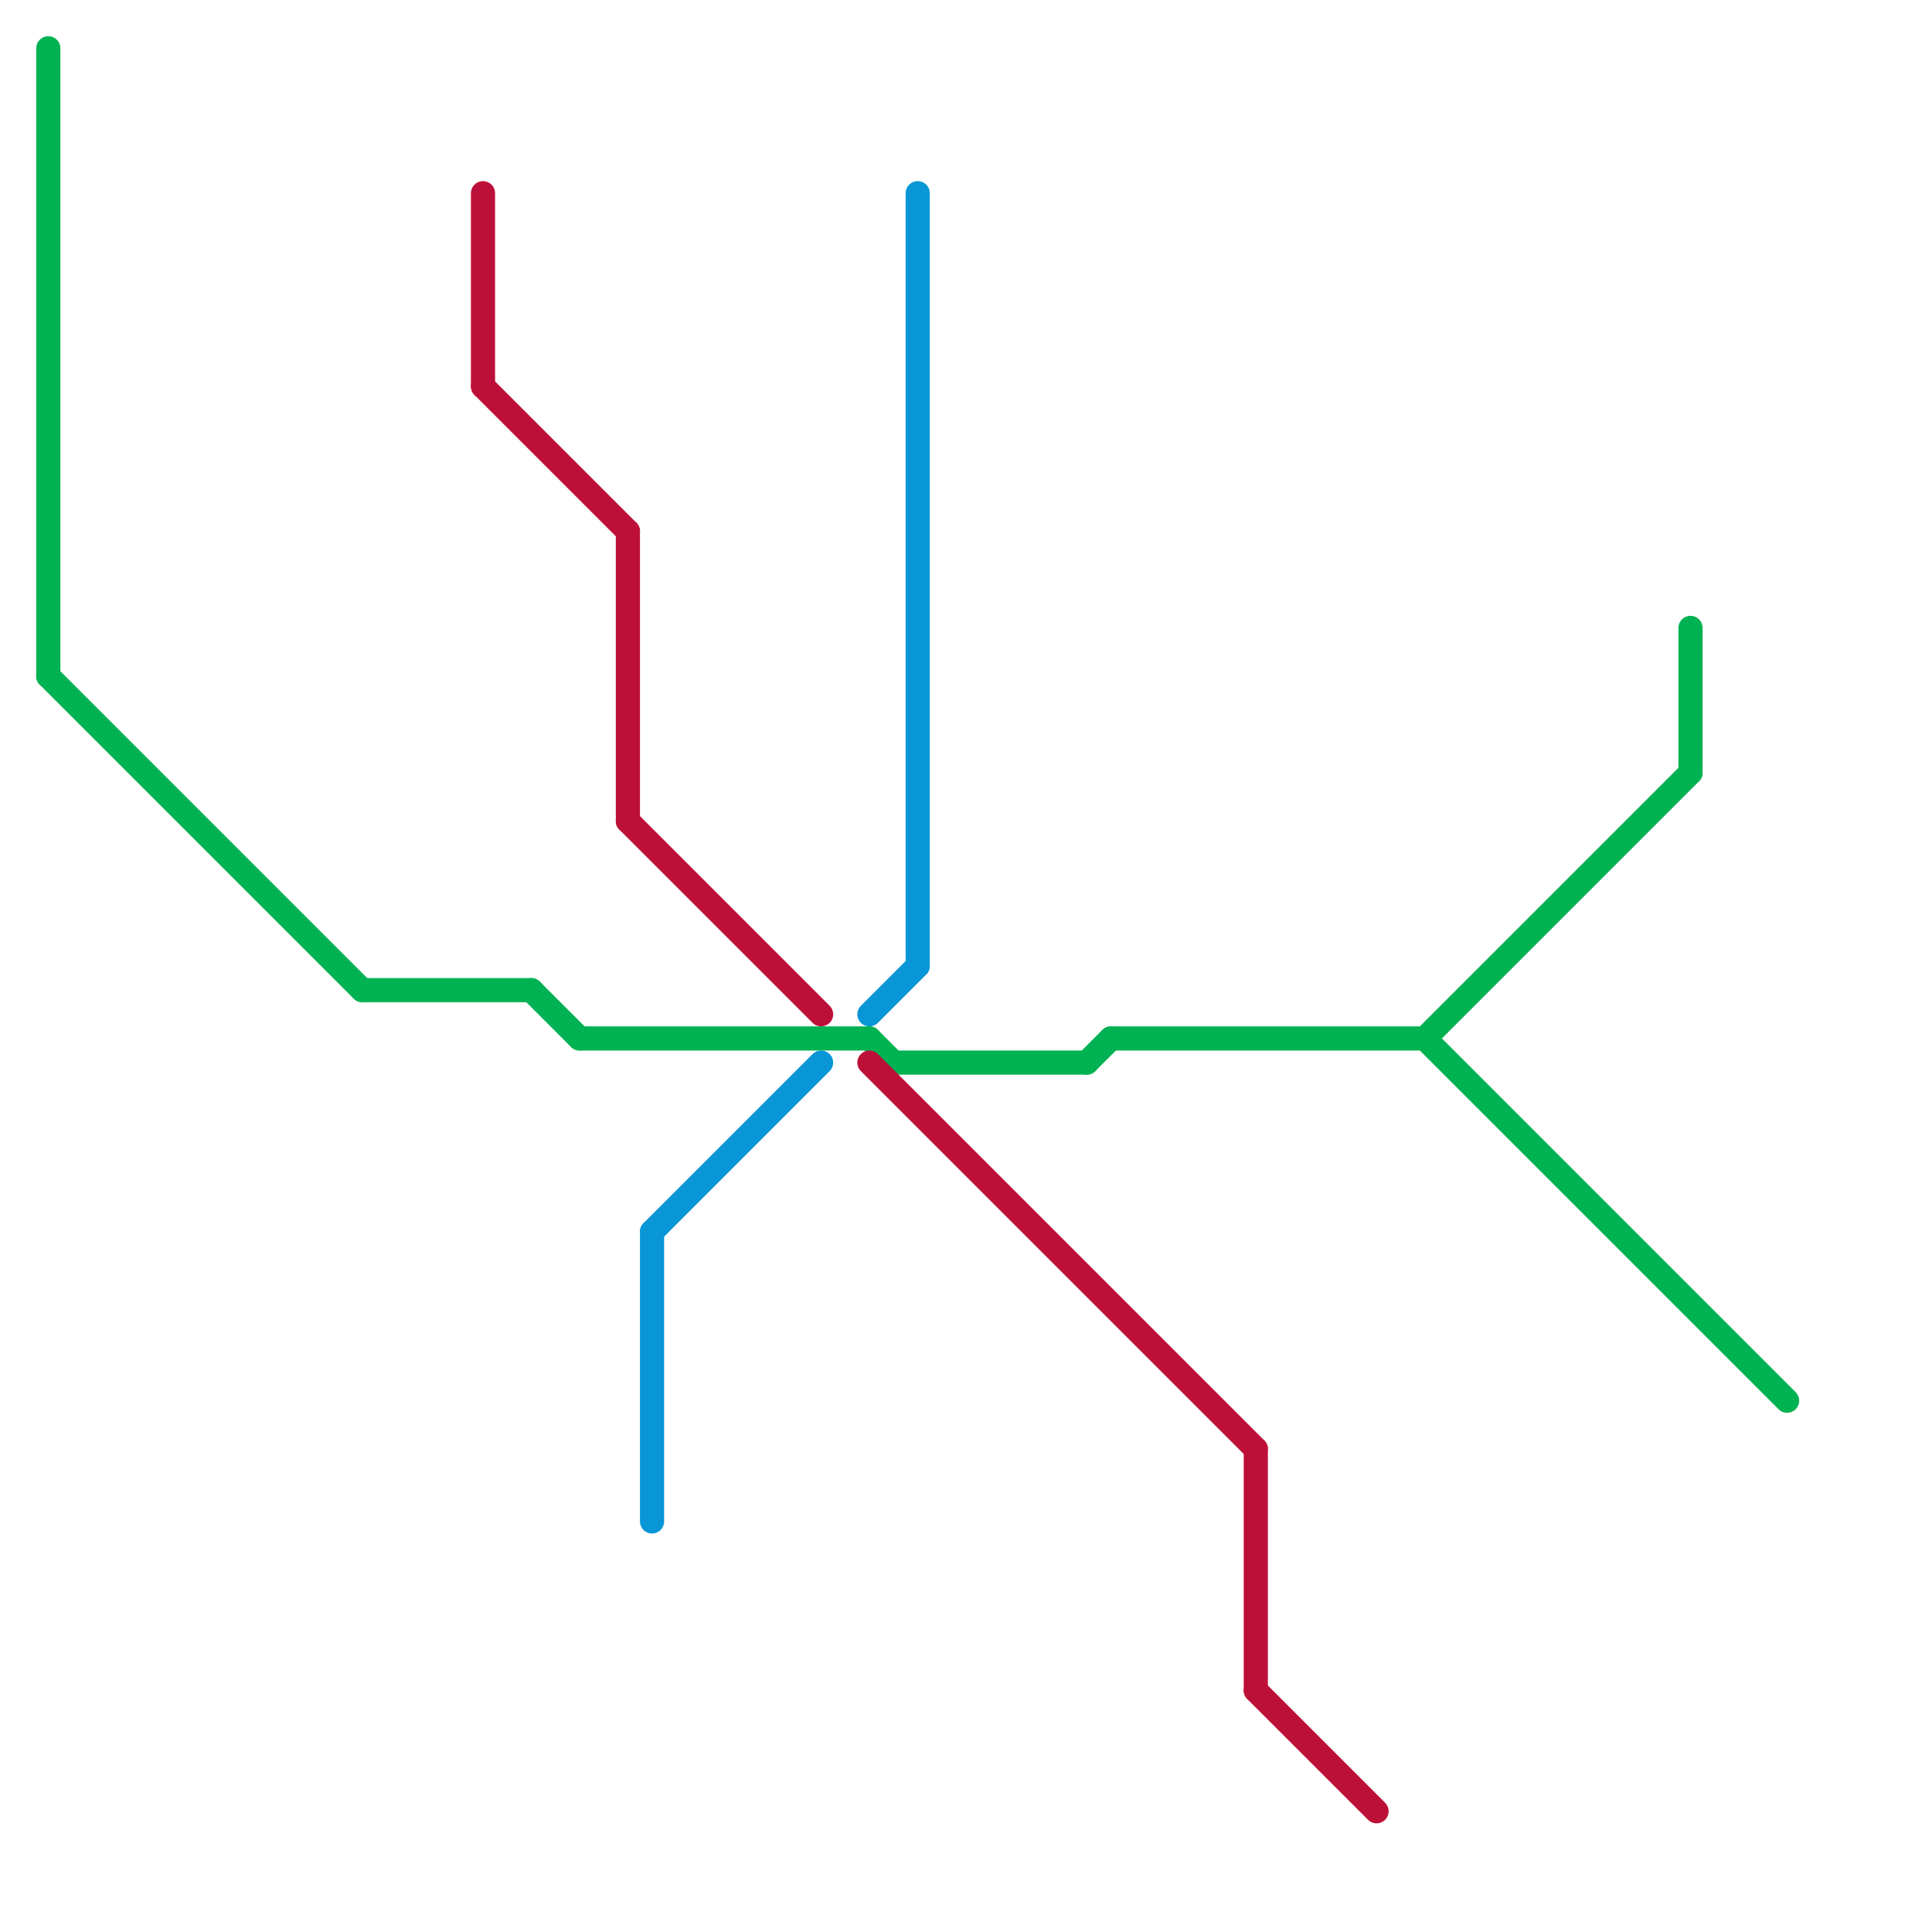 
<svg version="1.1" xmlns="http://www.w3.org/2000/svg" viewBox="0 0 80 80">
<style>text { font: 1px Helvetica; font-weight: 600; white-space: pre; dominant-baseline: central; } line { stroke-width: 1; fill: none; stroke-linecap: round; stroke-linejoin: round; } .c0 { stroke: #00b251 } .c1 { stroke: #bd1038 } .c2 { stroke: #0896d7 }</style><defs><g id="wm-xf"><circle r="1.2" fill="#000"/><circle r="0.9" fill="#fff"/><circle r="0.6" fill="#000"/><circle r="0.3" fill="#fff"/></g><g id="wm"><circle r="0.6" fill="#000"/><circle r="0.3" fill="#fff"/></g></defs><line class="c0" x1="59" y1="43" x2="74" y2="58"/><line class="c0" x1="45" y1="44" x2="46" y2="43"/><line class="c0" x1="70" y1="26" x2="70" y2="32"/><line class="c0" x1="22" y1="41" x2="24" y2="43"/><line class="c0" x1="2" y1="2" x2="2" y2="28"/><line class="c0" x1="36" y1="43" x2="37" y2="44"/><line class="c0" x1="46" y1="43" x2="59" y2="43"/><line class="c0" x1="37" y1="44" x2="45" y2="44"/><line class="c0" x1="15" y1="41" x2="22" y2="41"/><line class="c0" x1="59" y1="43" x2="70" y2="32"/><line class="c0" x1="2" y1="28" x2="15" y2="41"/><line class="c0" x1="24" y1="43" x2="36" y2="43"/><line class="c1" x1="20" y1="8" x2="20" y2="16"/><line class="c1" x1="52" y1="60" x2="52" y2="70"/><line class="c1" x1="26" y1="22" x2="26" y2="34"/><line class="c1" x1="36" y1="44" x2="52" y2="60"/><line class="c1" x1="26" y1="34" x2="34" y2="42"/><line class="c1" x1="52" y1="70" x2="57" y2="75"/><line class="c1" x1="20" y1="16" x2="26" y2="22"/><line class="c2" x1="36" y1="42" x2="38" y2="40"/><line class="c2" x1="38" y1="8" x2="38" y2="40"/><line class="c2" x1="27" y1="51" x2="27" y2="63"/><line class="c2" x1="27" y1="51" x2="34" y2="44"/>
</svg>
